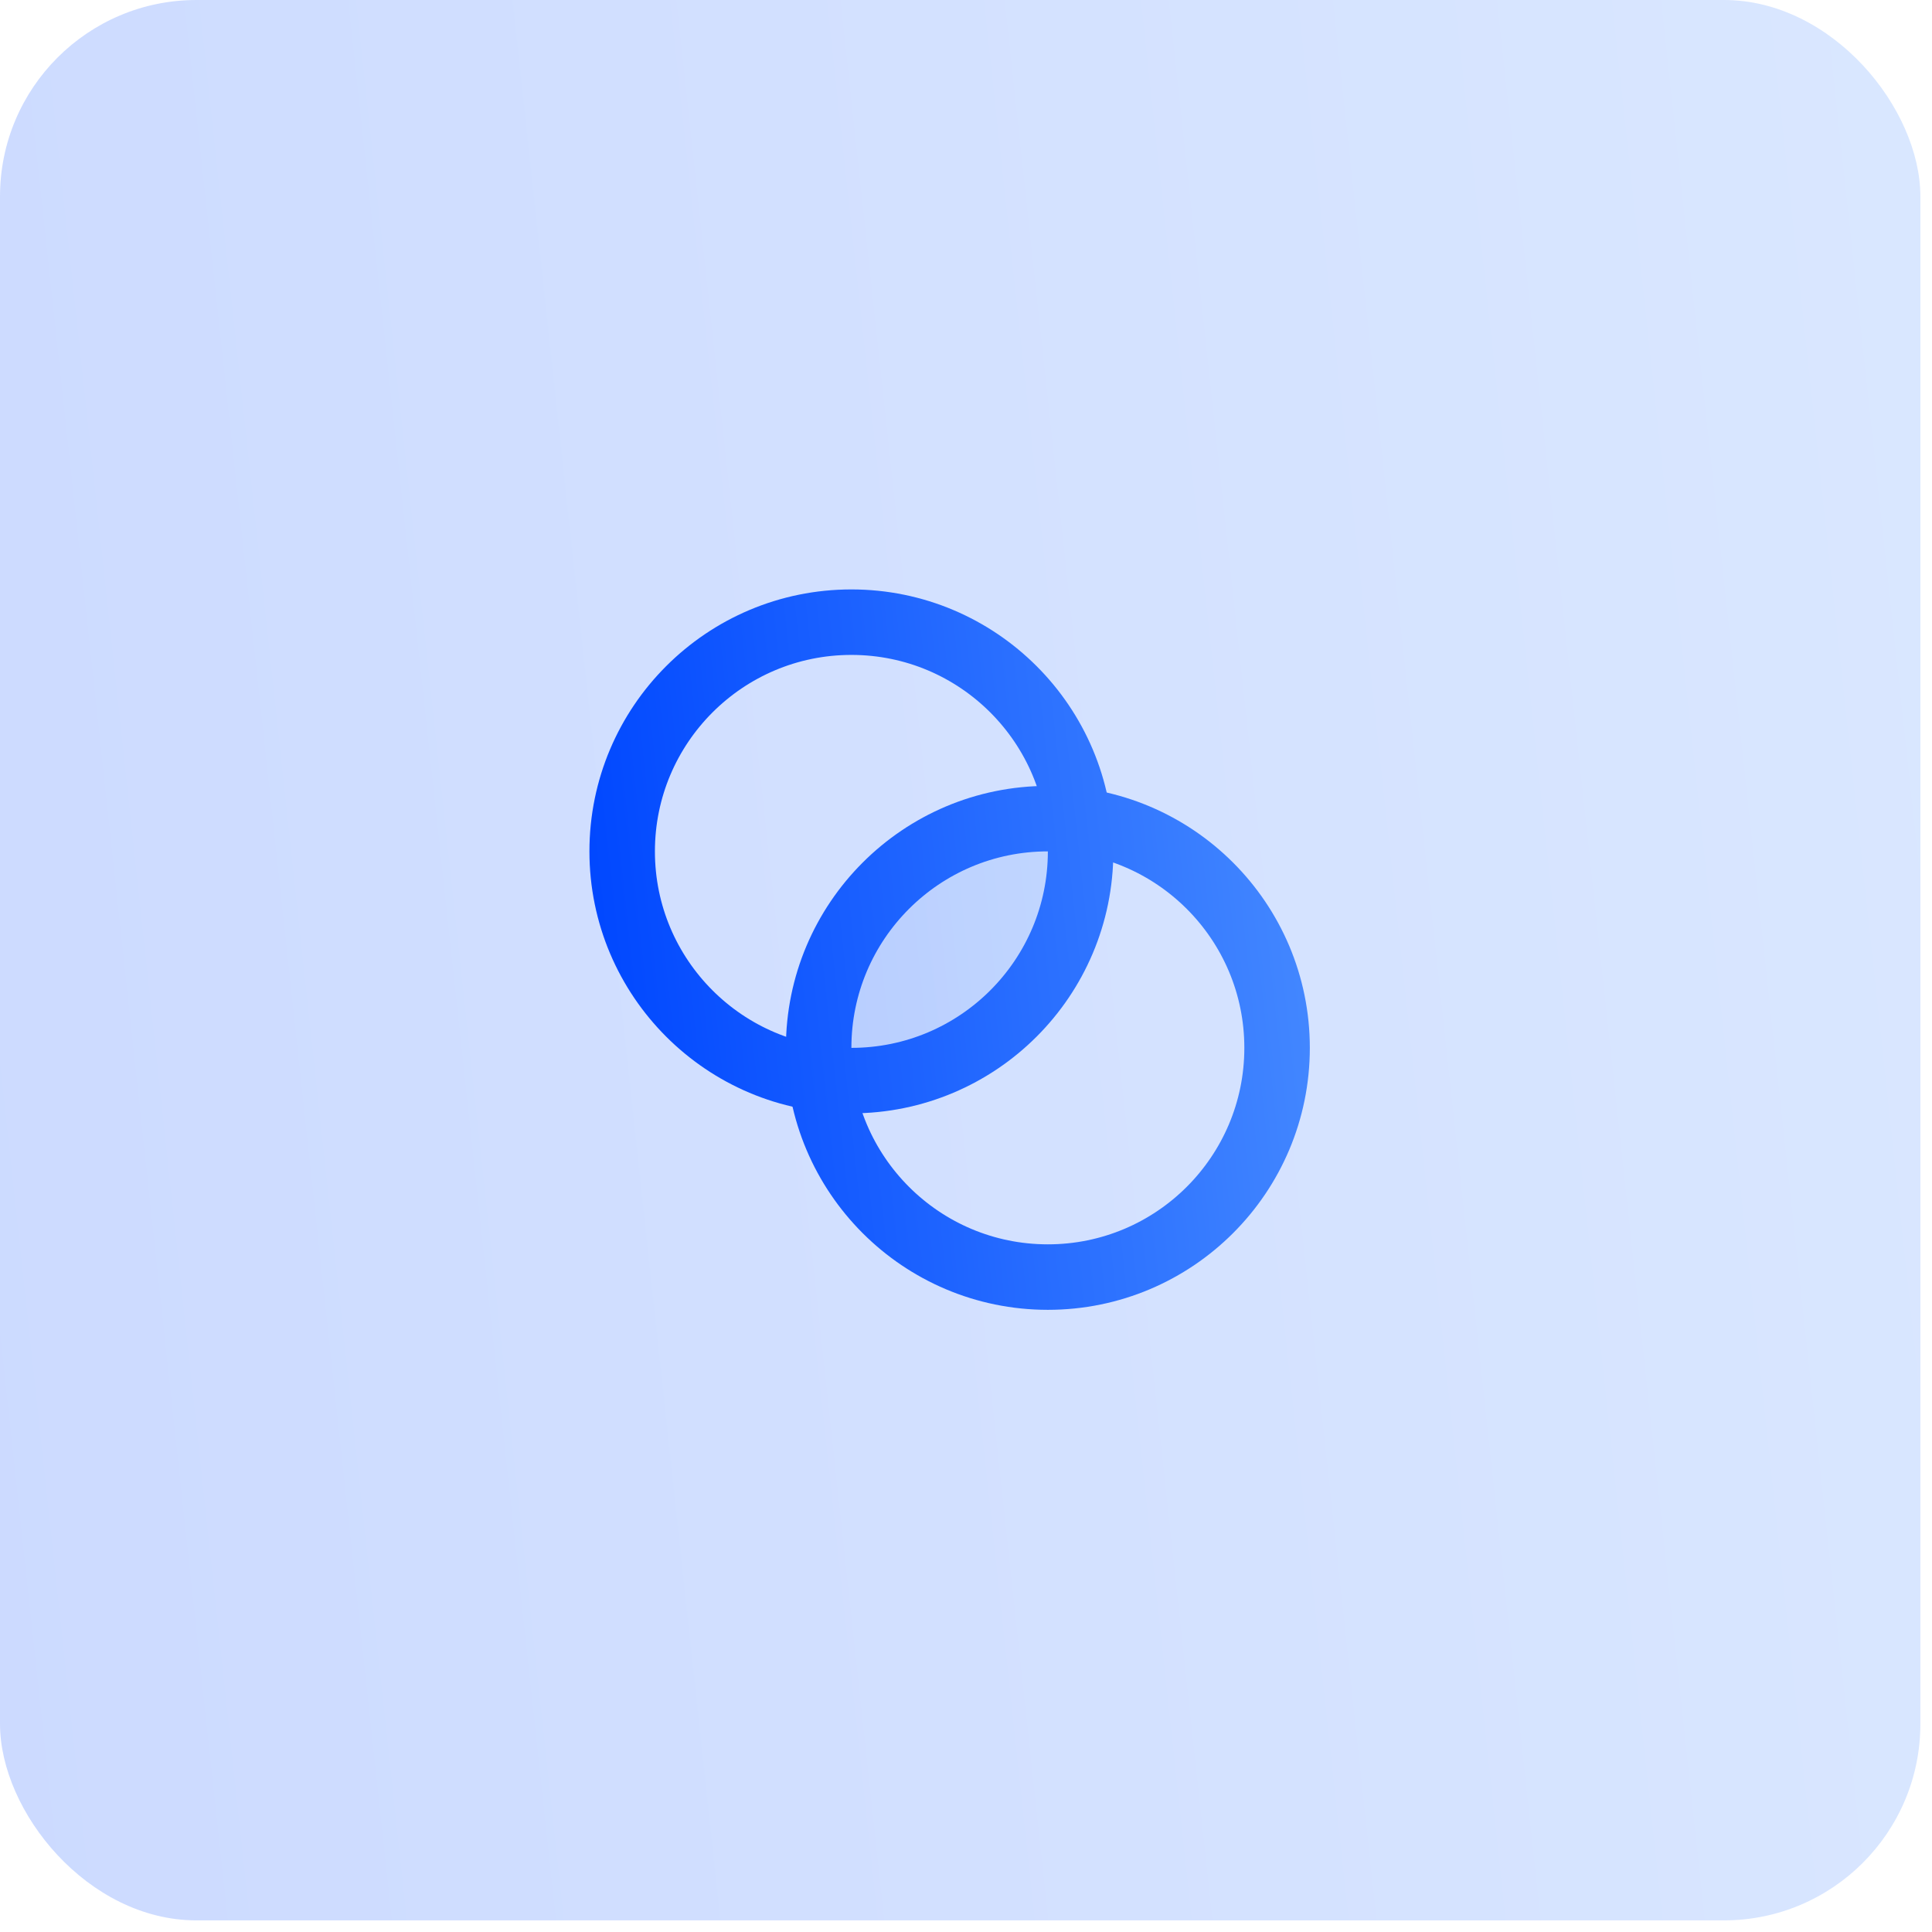<svg width="59" height="59" viewBox="0 0 59 59" fill="none" xmlns="http://www.w3.org/2000/svg">
<rect opacity="0.2" width="58.645" height="58.645" rx="6" fill="url(#paint0_linear_18751_11129)"/>
<path opacity="0.12" d="M33 26C33 29.866 29.866 33 26 33C25.682 33 25.369 32.979 25.062 32.938C25.021 32.631 25 32.318 25 32C25 28.134 28.134 25 32 25C32.318 25 32.631 25.021 32.938 25.062C32.979 25.369 33 25.682 33 26Z" fill="url(#paint1_linear_18751_11129)"/>
<path d="M26 33C29.866 33 33 29.866 33 26C33 22.134 29.866 19 26 19C22.134 19 19 22.134 19 26C19 29.866 22.134 33 26 33Z" stroke="url(#paint2_linear_18751_11129)" stroke-width="2" stroke-linecap="round" stroke-linejoin="round"/>
<path d="M32 39C35.866 39 39 35.866 39 32C39 28.134 35.866 25 32 25C28.134 25 25 28.134 25 32C25 35.866 28.134 39 32 39Z" stroke="url(#paint3_linear_18751_11129)" stroke-width="2" stroke-linecap="round" stroke-linejoin="round"/>
<defs>
<linearGradient id="paint0_linear_18751_11129" x1="60.257" y1="1.86053e-05" x2="-5.148" y2="7.08" gradientUnits="userSpaceOnUse">
<stop stop-color="#4589FF"/>
<stop offset="1" stop-color="#0047FF"/>
</linearGradient>
<linearGradient id="paint1_linear_18751_11129" x1="33.22" y1="25" x2="24.298" y2="25.966" gradientUnits="userSpaceOnUse">
<stop stop-color="#4589FF"/>
<stop offset="1" stop-color="#0047FF"/>
</linearGradient>
<linearGradient id="paint2_linear_18751_11129" x1="39.55" y1="19" x2="17.244" y2="21.415" gradientUnits="userSpaceOnUse">
<stop stop-color="#4589FF"/>
<stop offset="1" stop-color="#0047FF"/>
</linearGradient>
<linearGradient id="paint3_linear_18751_11129" x1="39.55" y1="19" x2="17.244" y2="21.415" gradientUnits="userSpaceOnUse">
<stop stop-color="#4589FF"/>
<stop offset="1" stop-color="#0047FF"/>
</linearGradient>
</defs>
</svg>
